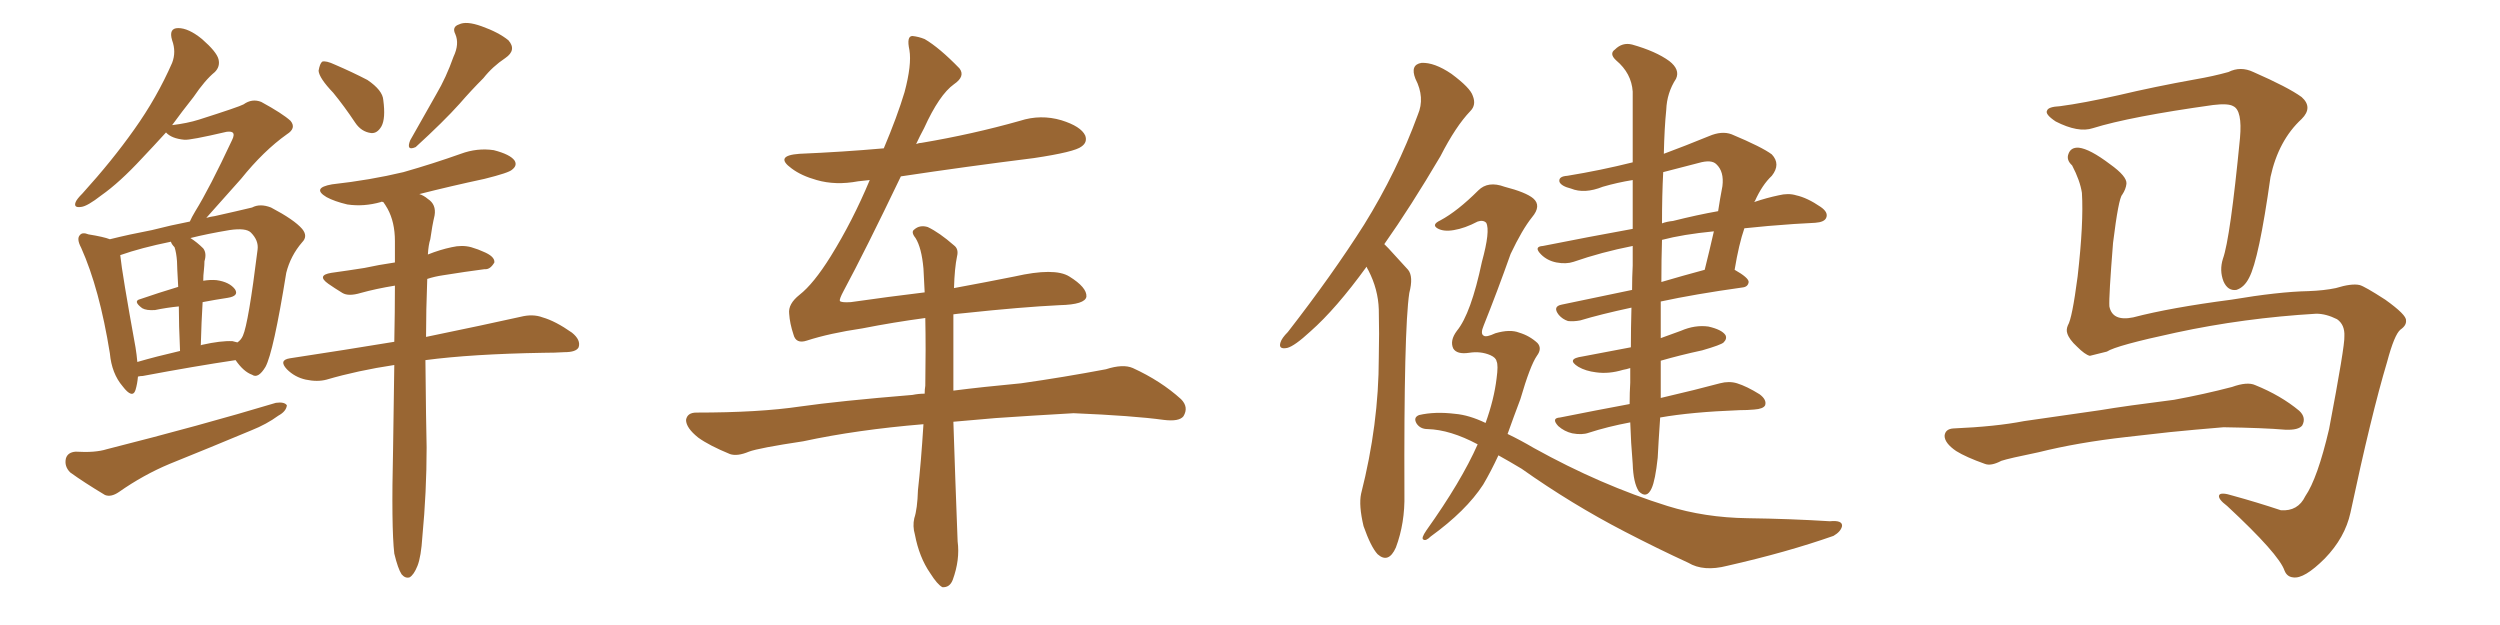 <svg xmlns="http://www.w3.org/2000/svg" xmlns:xlink="http://www.w3.org/1999/xlink" width="600" height="150"><path fill="#996633" padding="10" d="M33.11 90.38L33.11 90.38Q32.96 92.14 32.52 93.60L32.52 93.60Q31.79 95.80 29.44 92.72L29.44 92.72Q26.81 89.65 26.37 84.81L26.37 84.81Q23.88 69.29 19.48 59.47L19.48 59.47Q18.31 57.28 19.19 56.40L19.19 56.40Q19.78 55.66 21.24 56.25L21.24 56.25Q24.90 56.84 26.37 57.42L26.37 57.42Q31.05 56.25 36.47 55.22L36.47 55.22Q41.02 54.05 45.56 53.17L45.56 53.17Q46.00 52.15 46.88 50.68L46.88 50.68Q50.24 45.26 55.66 33.69L55.66 33.69Q56.40 32.23 55.81 31.79L55.81 31.79Q55.37 31.49 54.35 31.64L54.35 31.64Q45.56 33.69 44.24 33.54L44.24 33.54Q41.16 33.25 39.84 31.79L39.84 31.79Q36.77 35.16 34.13 37.94L34.13 37.94Q28.71 43.80 24.32 46.88L24.32 46.88Q20.95 49.51 19.48 49.66L19.48 49.66Q17.58 49.95 18.16 48.49L18.16 48.49Q18.46 47.75 19.78 46.44L19.78 46.44Q26.95 38.53 32.23 31.05L32.23 31.05Q37.65 23.44 41.31 15.09L41.31 15.09Q42.33 12.45 41.31 9.67L41.31 9.67Q40.43 6.74 42.77 6.74L42.77 6.74Q45.26 6.74 48.49 9.38L48.49 9.38Q52.00 12.45 52.44 14.21L52.44 14.21Q52.88 15.97 51.56 17.29L51.56 17.29Q49.22 19.19 46.44 23.29L46.44 23.29Q43.65 26.81 41.31 30.03L41.31 30.03Q44.97 29.59 47.75 28.71L47.75 28.71Q57.42 25.63 58.45 25.05L58.45 25.05Q60.50 23.58 62.70 24.46L62.70 24.46Q67.82 27.25 69.73 29.00L69.73 29.00Q71.19 30.76 68.85 32.23L68.85 32.23Q63.28 36.18 57.86 42.92L57.86 42.92Q52.29 49.22 49.51 52.29L49.51 52.29Q50.54 52.00 51.56 51.86L51.56 51.86Q56.84 50.68 60.50 49.80L60.50 49.80Q62.40 48.78 65.04 49.80L65.04 49.80Q70.61 52.73 72.51 54.93L72.51 54.93Q73.97 56.69 72.51 58.15L72.51 58.15Q69.73 61.38 68.70 65.48L68.70 65.48L68.70 65.48Q65.63 84.52 63.72 88.04L63.72 88.04Q61.96 90.97 60.50 89.94L60.50 89.94Q58.45 89.21 56.54 86.43L56.54 86.43Q46.73 87.89 34.28 90.23L34.28 90.23Q33.69 90.23 33.11 90.38ZM55.81 81.88L55.81 81.88Q56.40 82.03 56.98 82.18L56.98 82.18Q57.86 81.59 58.30 80.57L58.30 80.57Q59.62 77.64 61.82 59.91L61.82 59.91Q62.11 57.71 60.21 55.81L60.21 55.81Q59.03 54.64 55.08 55.22L55.08 55.22Q49.80 56.10 45.70 57.13L45.70 57.13Q47.31 58.15 48.78 59.62L48.78 59.62Q49.66 60.79 49.07 62.70L49.07 62.70Q49.07 63.57 48.93 64.89L48.93 64.89Q48.78 66.06 48.78 67.38L48.78 67.38Q50.54 67.09 52.00 67.24L52.00 67.24Q55.08 67.68 56.40 69.43L56.40 69.43Q57.42 71.04 54.64 71.48L54.64 71.48Q51.71 71.92 48.63 72.51L48.63 72.51Q48.34 77.20 48.19 82.91L48.19 82.91Q48.34 82.76 48.49 82.76L48.49 82.76Q53.03 81.74 55.81 81.88ZM32.96 86.87L32.96 86.87Q37.50 85.55 43.21 84.23L43.21 84.23Q42.92 77.93 42.92 73.54L42.92 73.54Q39.99 73.83 37.21 74.41L37.21 74.41Q35.16 74.56 34.13 73.97L34.13 73.97Q31.79 72.22 33.69 71.78L33.69 71.78Q37.94 70.31 42.77 68.85L42.77 68.85Q42.48 63.72 42.48 62.70L42.48 62.70Q42.33 60.64 41.89 59.33L41.89 59.33Q41.16 58.59 41.02 58.01L41.02 58.01Q33.84 59.47 28.86 61.23L28.86 61.23Q29.30 65.63 32.52 83.35L32.52 83.35Q32.81 85.11 32.96 86.87ZM18.16 108.40L18.16 108.40Q22.85 108.69 25.63 107.81L25.63 107.81Q48.19 102.10 66.21 96.68L66.21 96.68Q68.26 96.39 68.85 97.27L68.85 97.27Q68.70 98.73 66.80 99.76L66.80 99.76Q64.01 101.81 60.35 103.27L60.35 103.27Q50.54 107.37 40.72 111.33L40.72 111.33Q34.42 113.96 28.56 118.07L28.56 118.07Q26.66 119.38 25.20 118.80L25.20 118.80Q20.07 115.72 16.85 113.38L16.85 113.38Q15.38 111.91 15.82 110.01L15.82 110.01Q16.26 108.54 18.16 108.40ZM79.98 22.27L79.98 22.27Q76.61 18.75 76.46 16.99L76.46 16.99Q76.76 15.23 77.34 14.79L77.34 14.79Q78.22 14.50 80.42 15.53L80.42 15.53Q84.52 17.29 88.18 19.19L88.18 19.19Q91.85 21.68 91.99 24.02L91.99 24.02Q92.58 28.42 91.55 30.32L91.55 30.32Q90.53 32.08 89.06 31.93L89.06 31.93Q86.72 31.64 85.25 29.44L85.25 29.44Q82.62 25.49 79.98 22.27ZM108.84 13.62L108.84 13.62Q110.30 10.55 109.28 8.20L109.28 8.20Q108.40 6.45 110.16 5.86L110.16 5.86Q111.91 4.98 115.58 6.30L115.58 6.30Q119.68 7.76 122.02 9.67L122.02 9.67Q124.07 12.01 121.29 13.92L121.29 13.92Q118.21 15.97 116.02 18.75L116.02 18.75Q113.09 21.68 110.30 24.90L110.30 24.90Q106.49 29.15 99.76 35.30L99.76 35.30Q97.41 36.33 98.44 33.69L98.44 33.69Q101.66 27.98 104.74 22.56L104.74 22.56Q107.08 18.60 108.84 13.62ZM94.63 132.86L94.63 132.86L94.63 132.86Q93.90 126.56 94.34 107.67L94.34 107.67Q94.48 96.83 94.63 87.60L94.63 87.60Q85.84 88.92 78.37 91.11L78.37 91.11Q76.17 91.70 73.39 91.11L73.39 91.11Q70.75 90.53 68.85 88.62L68.85 88.62Q66.80 86.43 69.58 85.99L69.58 85.99Q83.06 83.94 94.63 82.03L94.63 82.03Q94.78 74.71 94.78 68.55L94.78 68.55Q90.23 69.29 86.57 70.31L86.57 70.31Q83.64 71.19 82.18 70.31L82.18 70.31Q80.27 69.14 78.81 68.12L78.81 68.12Q75.88 66.06 79.54 65.48L79.54 65.48Q83.79 64.89 87.45 64.31L87.45 64.31Q90.82 63.57 94.78 62.99L94.78 62.99Q94.78 60.21 94.78 57.86L94.78 57.86Q94.78 53.32 93.02 50.10L93.02 50.10Q92.43 49.07 91.99 48.49L91.99 48.49Q91.55 48.34 91.41 48.49L91.41 48.49Q87.30 49.66 83.35 49.07L83.35 49.07Q80.27 48.34 78.37 47.31L78.37 47.31Q74.71 45.12 79.69 44.24L79.69 44.24Q88.92 43.21 96.83 41.31L96.83 41.31Q104.00 39.26 110.60 36.91L110.60 36.91Q114.55 35.45 118.51 36.04L118.51 36.04Q122.46 37.06 123.49 38.53L123.49 38.53Q124.22 39.70 122.90 40.72L122.90 40.72Q122.17 41.46 116.31 42.92L116.31 42.92Q108.11 44.68 100.63 46.58L100.63 46.58Q101.66 46.88 102.69 47.75L102.69 47.75Q104.74 49.07 104.30 51.71L104.30 51.71Q103.71 54.20 103.27 57.42L103.27 57.42Q102.83 58.74 102.69 61.08L102.69 61.08Q105.62 59.91 108.40 59.33L108.40 59.33Q110.89 58.74 113.09 59.33L113.09 59.33Q114.99 59.91 115.87 60.35L115.87 60.35Q118.80 61.52 118.65 62.99L118.65 62.99Q117.63 64.75 116.31 64.60L116.31 64.60Q111.77 65.19 106.35 66.06L106.35 66.06Q104.30 66.36 102.54 66.94L102.54 66.94Q102.25 74.56 102.25 80.86L102.25 80.86Q116.46 77.93 124.95 76.03L124.95 76.03Q127.88 75.29 130.22 76.17L130.22 76.17Q133.30 77.05 137.26 79.83L137.26 79.83Q139.45 81.59 138.87 83.35L138.87 83.35Q138.28 84.52 135.50 84.52L135.50 84.52Q133.15 84.67 130.37 84.67L130.37 84.67Q113.23 84.96 102.10 86.43L102.10 86.43Q102.25 101.66 102.39 107.37L102.39 107.37Q102.39 118.07 101.37 128.76L101.37 128.76Q101.07 133.59 100.20 135.79L100.20 135.79Q99.32 137.99 98.29 138.57L98.29 138.57Q97.27 138.87 96.39 137.84L96.39 137.84Q95.51 136.52 94.63 132.86ZM228.96 69.14L228.96 69.14L228.96 69.14Q236.87 67.68 243.46 66.36L243.46 66.36Q253.13 64.16 256.64 66.36L256.64 66.36Q260.89 68.99 260.74 71.19L260.74 71.19Q260.45 73.10 254.30 73.24L254.30 73.24Q245.21 73.68 231.45 75.15L231.45 75.15Q229.83 75.29 228.81 75.44L228.81 75.44Q228.81 79.25 228.81 84.08L228.81 84.08Q228.81 88.77 228.81 93.75L228.81 93.75Q235.69 92.87 245.07 91.99L245.07 91.99Q255.32 90.53 265.43 88.62L265.43 88.62Q269.53 87.30 271.88 88.33L271.88 88.33Q278.61 91.41 283.45 95.80L283.45 95.80Q285.35 97.71 284.03 99.90L284.03 99.90Q283.01 101.22 279.35 100.78L279.35 100.78Q271.88 99.76 257.67 99.17L257.67 99.17Q247.27 99.76 238.92 100.34L238.92 100.34Q233.79 100.78 228.81 101.22L228.81 101.22Q229.25 114.84 229.83 129.93L229.83 129.93Q230.42 134.33 228.66 139.16L228.66 139.16Q227.93 141.06 226.17 140.92L226.17 140.92Q225 140.33 223.24 137.55L223.24 137.55Q220.61 133.74 219.58 128.32L219.58 128.32Q218.99 126.27 219.43 124.37L219.43 124.37Q220.17 122.17 220.31 117.63L220.31 117.63Q221.04 111.18 221.63 101.81L221.63 101.81Q205.66 103.13 192.77 105.91L192.77 105.91Q182.08 107.52 179.74 108.40L179.74 108.40Q176.95 109.57 175.20 108.98L175.20 108.98Q170.21 106.93 167.58 105.03L167.58 105.03Q164.65 102.69 164.65 100.78L164.65 100.78Q164.94 99.02 167.14 99.02L167.14 99.02Q182.23 99.02 192.04 97.56L192.04 97.56Q201.27 96.24 218.99 94.78L218.99 94.78Q220.46 94.48 221.92 94.48L221.92 94.48Q221.92 93.46 222.07 92.58L222.07 92.58Q222.22 83.50 222.07 76.32L222.07 76.32Q214.45 77.34 206.98 78.81L206.98 78.81Q199.07 79.98 193.65 81.74L193.65 81.74Q191.02 82.62 190.43 80.27L190.43 80.27Q189.55 77.64 189.40 75.29L189.40 75.29Q189.11 72.95 191.89 70.75L191.89 70.75Q195.26 68.12 199.37 61.52L199.37 61.52Q204.64 53.03 208.74 43.21L208.74 43.21Q207.28 43.36 205.96 43.51L205.96 43.51Q200.54 44.53 196.00 43.21L196.00 43.21Q192.33 42.19 189.99 40.43L189.99 40.43Q185.74 37.35 191.89 36.91L191.89 36.91Q202.29 36.47 212.11 35.60L212.11 35.60Q215.33 27.98 217.09 22.12L217.09 22.12Q218.85 15.53 218.26 12.01L218.26 12.01Q217.53 8.64 218.99 8.64L218.99 8.64Q220.46 8.79 221.92 9.38L221.92 9.38Q225.44 11.43 230.27 16.41L230.27 16.41Q231.74 18.31 228.96 20.21L228.96 20.21Q225.44 22.71 221.78 30.76L221.78 30.76Q220.75 32.67 219.87 34.57L219.87 34.57Q220.61 34.28 221.19 34.28L221.19 34.28Q233.35 32.23 244.78 29.00L244.78 29.00Q249.76 27.39 254.74 28.86L254.74 28.86Q259.42 30.32 260.45 32.52L260.45 32.52Q261.04 34.13 259.57 35.16L259.57 35.16Q257.96 36.47 248.14 37.94L248.14 37.94Q231.74 39.99 216.21 42.33L216.21 42.33Q207.71 60.06 202.44 69.87L202.44 69.87Q201.42 71.78 201.56 72.22L201.56 72.22Q201.86 72.66 204.20 72.51L204.20 72.51Q213.43 71.19 221.92 70.17L221.92 70.17Q221.78 67.09 221.63 64.45L221.63 64.45Q221.19 59.47 219.73 57.13L219.73 57.13Q218.55 55.66 219.43 55.08L219.43 55.08Q220.75 53.91 222.66 54.49L222.66 54.49Q225.44 55.81 228.96 58.89L228.96 58.89Q230.13 59.77 229.69 61.52L229.69 61.52Q229.10 64.31 228.96 69.14ZM327.98 64.01L327.98 64.01Q320.65 74.12 314.50 79.54L314.50 79.54Q310.69 83.06 308.94 83.50L308.94 83.50Q306.74 83.94 307.32 82.18L307.32 82.18Q307.62 81.15 309.08 79.69L309.08 79.69Q319.78 65.92 327.39 53.91L327.39 53.91Q335.30 41.16 340.28 27.54L340.28 27.54Q342.04 23.44 339.70 18.90L339.70 18.90Q338.38 15.53 341.16 15.09L341.16 15.09Q344.24 14.94 348.34 17.72L348.34 17.72Q352.88 21.09 353.47 23.00L353.47 23.00Q354.35 25.20 352.88 26.66L352.88 26.66Q349.37 30.32 345.70 37.50L345.70 37.50Q338.53 49.66 332.23 58.59L332.23 58.59Q332.67 59.03 333.25 59.62L333.25 59.62Q335.16 61.67 337.94 64.75L337.94 64.75Q339.26 66.36 338.23 70.31L338.23 70.31Q336.91 79.10 337.06 118.65L337.06 118.65Q337.21 125.54 335.01 131.40L335.01 131.40Q333.25 135.35 330.62 133.01L330.62 133.01Q329.00 131.25 327.25 126.27L327.25 126.27Q326.07 121.29 326.66 118.51L326.66 118.51Q330.91 101.81 330.91 85.84L330.91 85.84Q331.05 80.13 330.91 74.27L330.91 74.27Q330.76 69.43 328.42 64.89L328.42 64.89Q328.13 64.45 327.98 64.01ZM398.58 72.36L398.58 72.36Q398.58 76.76 398.58 81.15L398.58 81.15Q401.07 80.27 403.42 79.39L403.42 79.39Q406.79 77.93 410.01 78.37L410.01 78.37Q413.23 79.10 414.11 80.42L414.11 80.42Q414.55 81.30 413.67 82.18L413.67 82.18Q413.09 82.76 408.54 84.08L408.54 84.08Q403.13 85.25 398.58 86.57L398.58 86.57Q398.58 91.41 398.58 95.51L398.58 95.51Q407.37 93.46 412.79 91.99L412.79 91.99Q414.99 91.41 416.89 91.99L416.89 91.99Q419.24 92.72 422.31 94.63L422.31 94.63Q424.07 95.95 423.63 97.27L423.63 97.27Q423.19 98.14 421.00 98.29L421.00 98.29Q419.38 98.44 417.48 98.44L417.48 98.44Q405.91 98.88 398.44 100.20L398.44 100.20Q398.00 106.64 397.85 109.86L397.85 109.86Q397.27 115.28 396.39 117.19L396.39 117.19Q395.21 119.82 393.31 117.92L393.31 117.92Q391.99 115.87 391.85 111.33L391.85 111.33Q391.41 106.20 391.26 101.37L391.26 101.37Q385.84 102.39 381.30 103.86L381.30 103.86Q379.69 104.44 377.34 104.00L377.34 104.00Q375.44 103.56 373.97 102.25L373.97 102.25Q372.22 100.34 374.41 100.20L374.41 100.20Q383.20 98.44 391.11 96.97L391.11 96.97Q391.11 94.19 391.26 91.85L391.26 91.85Q391.26 90.09 391.26 88.33L391.26 88.33Q390.38 88.62 389.50 88.77L389.50 88.77Q386.13 89.79 383.06 89.36L383.06 89.36Q380.57 89.06 378.81 88.04L378.81 88.04Q375.73 86.13 379.83 85.55L379.83 85.55Q385.99 84.38 391.41 83.35L391.41 83.35Q391.41 78.81 391.55 73.83L391.55 73.83Q384.08 75.44 379.25 76.90L379.25 76.90Q377.64 77.20 376.32 77.05L376.32 77.05Q375 76.61 374.12 75.59L374.12 75.59Q372.51 73.54 374.85 73.10L374.85 73.10Q382.76 71.48 391.70 69.58L391.70 69.58Q391.70 66.50 391.85 63.72L391.85 63.72Q391.85 61.23 391.85 59.03L391.85 59.03Q384.38 60.50 377.64 62.84L377.64 62.84Q375.88 63.43 373.54 62.99L373.54 62.99Q371.34 62.55 369.87 61.08L369.87 61.08Q367.97 59.18 370.31 59.03L370.31 59.03Q381.30 56.84 391.85 54.93L391.85 54.93Q391.85 48.49 391.85 43.21L391.85 43.21Q388.18 43.80 384.67 44.82L384.67 44.82Q380.27 46.58 377.05 45.26L377.05 45.26Q374.71 44.68 374.27 43.65L374.27 43.65Q373.97 42.33 376.17 42.19L376.17 42.19Q384.23 40.87 391.85 38.96L391.85 38.96Q391.85 28.71 391.85 21.97L391.85 21.97Q391.55 17.58 387.89 14.50L387.89 14.50Q386.13 12.89 387.60 11.87L387.60 11.87Q389.36 10.11 391.70 10.69L391.70 10.69Q397.41 12.30 400.63 14.65L400.63 14.65Q403.27 16.70 402.25 18.90L402.25 18.90Q400.05 22.27 399.90 26.37L399.90 26.37Q399.46 30.62 399.32 36.91L399.32 36.91Q404.44 35.01 410.16 32.67L410.16 32.67Q413.23 31.35 415.58 32.23L415.58 32.23Q422.90 35.30 425.24 37.06L425.24 37.06Q427.44 39.40 425.24 42.19L425.24 42.19Q422.90 44.38 421.14 48.34L421.14 48.34Q421.00 48.34 421.00 48.49L421.00 48.49Q424.07 47.46 426.86 46.88L426.86 46.88Q429.20 46.29 431.10 46.88L431.10 46.88Q433.74 47.46 436.96 49.66L436.96 49.66Q438.87 50.98 438.28 52.29L438.28 52.29Q437.84 53.32 435.64 53.47L435.64 53.47Q433.30 53.61 430.52 53.76L430.52 53.76Q424.07 54.20 418.65 54.79L418.65 54.79Q417.33 58.59 416.31 64.75L416.31 64.75Q419.68 66.65 419.68 67.68L419.68 67.68Q419.53 68.85 418.21 68.99L418.21 68.99Q406.64 70.61 398.58 72.36ZM398.73 67.68L398.73 67.68Q403.71 66.21 409.13 64.75L409.13 64.75Q410.30 60.06 411.33 55.52L411.33 55.52Q403.86 56.25 398.88 57.57L398.88 57.57Q398.73 62.26 398.73 67.68ZM399.17 41.31L399.17 41.31Q398.88 46.88 398.88 53.61L398.88 53.61Q400.05 53.17 401.51 53.03L401.51 53.03Q407.37 51.56 412.35 50.68L412.35 50.68Q412.79 47.75 413.38 44.68L413.38 44.68Q413.82 41.16 411.91 39.40L411.91 39.40Q410.74 38.23 407.67 39.11L407.67 39.11Q403.27 40.28 399.17 41.31ZM359.18 86.72L359.18 86.72L359.18 86.72Q359.03 85.84 357.71 85.25L357.71 85.25Q355.37 84.23 352.59 84.67L352.59 84.67Q349.66 85.11 348.78 83.64L348.78 83.64Q347.90 81.74 349.66 79.39L349.66 79.39Q353.03 75.29 355.66 62.84L355.66 62.84Q357.71 55.37 356.69 53.47L356.69 53.47Q355.96 52.73 354.64 53.17L354.64 53.17Q351.56 54.79 348.93 55.22L348.93 55.22Q346.44 55.66 344.97 54.79L344.97 54.79Q343.51 53.91 345.70 52.88L345.70 52.88Q349.80 50.68 354.79 45.70L354.79 45.70Q357.13 43.36 361.08 44.82L361.08 44.82Q366.21 46.14 367.97 47.61L367.97 47.61Q370.02 49.37 367.68 52.15L367.68 52.15Q365.33 55.08 362.55 60.94L362.55 60.94Q359.33 70.02 356.10 78.08L356.10 78.08Q355.22 80.13 356.10 80.57L356.10 80.57Q356.69 81.01 358.89 79.98L358.89 79.98Q362.40 78.96 364.60 79.83L364.60 79.83Q367.09 80.57 368.99 82.32L368.99 82.32Q370.17 83.64 368.85 85.40L368.85 85.40Q367.24 87.74 364.89 95.80L364.89 95.80Q363.28 100.05 361.82 104.15L361.82 104.15Q364.89 105.62 368.12 107.52L368.12 107.52Q384.23 116.46 400.20 121.44L400.20 121.44Q409.13 124.22 419.38 124.37L419.38 124.37Q429.79 124.51 439.16 125.10L439.16 125.10Q442.24 124.80 442.09 126.27L442.09 126.27Q441.80 127.59 440.04 128.61L440.04 128.61Q428.76 132.57 414.55 135.79L414.55 135.79Q408.84 137.26 405.18 135.06L405.18 135.06Q397.85 131.69 389.94 127.59L389.94 127.59Q377.20 121.00 365.19 112.50L365.19 112.50Q362.26 110.74 359.62 109.28L359.62 109.28Q357.86 113.09 355.96 116.31L355.96 116.31Q351.86 122.61 343.36 128.76L343.36 128.76Q342.19 129.93 341.60 129.49L341.60 129.49Q341.02 129.20 342.33 127.29L342.33 127.29Q350.68 115.58 354.64 106.64L354.64 106.64Q348.05 103.13 342.63 102.98L342.63 102.98Q340.87 102.98 339.99 101.66L339.99 101.66Q339.11 100.20 340.58 99.61L340.58 99.61Q344.38 98.73 349.22 99.32L349.22 99.32Q352.59 99.61 356.54 101.51L356.54 101.51Q358.59 95.80 359.18 90.82L359.18 90.82Q359.62 87.60 359.18 86.72ZM555.91 75.29L555.91 75.29Q538.48 76.32 522.22 79.83L522.22 79.83Q507.86 82.91 505.66 84.38L505.66 84.38Q503.32 84.96 501.56 85.40L501.56 85.40Q500.39 85.11 498.49 83.20L498.49 83.20Q496.58 81.45 496.14 79.98L496.14 79.98Q495.85 79.10 496.29 78.08L496.29 78.08Q497.31 76.46 498.63 66.36L498.63 66.36Q500.10 53.47 499.66 46.29L499.66 46.29Q499.22 43.36 497.31 39.70L497.31 39.70Q495.85 38.38 496.44 36.91L496.44 36.91Q497.02 35.30 498.93 35.45L498.93 35.45Q501.56 35.74 506.40 39.40L506.40 39.40Q510.50 42.33 510.35 44.09L510.35 44.09Q510.21 45.41 509.33 46.73L509.33 46.73Q508.45 47.61 507.13 58.30L507.13 58.30Q506.10 71.19 506.25 73.54L506.25 73.54Q506.98 77.20 511.96 76.17L511.96 76.17Q520.90 73.83 535.55 71.92L535.55 71.92Q546.83 70.02 554.00 69.87L554.00 69.87Q557.81 69.73 560.60 69.14L560.60 69.14Q564.40 67.97 566.31 68.41L566.31 68.41Q567.48 68.70 572.46 71.92L572.46 71.92Q577.59 75.59 577.44 76.90L577.44 76.90Q577.59 78.08 576.12 79.10L576.12 79.10Q574.66 80.27 572.90 86.87L572.90 86.87Q569.09 99.61 564.11 123.05L564.11 123.05Q562.79 129.05 557.96 134.03L557.96 134.03Q552.98 139.01 550.34 138.57L550.34 138.57Q548.88 138.43 548.29 136.96L548.29 136.96Q546.97 133.01 534.52 121.44L534.52 121.44Q532.18 119.68 532.62 118.80L532.62 118.80Q533.06 118.07 535.84 118.95L535.84 118.95Q541.70 120.56 547.41 122.46L547.41 122.46Q551.51 122.75 553.27 119.09L553.27 119.09Q556.20 114.84 558.98 102.98L558.98 102.98Q562.79 82.91 562.65 80.71L562.65 80.71Q562.79 77.93 560.89 76.61L560.89 76.61Q558.25 75.29 555.91 75.29ZM494.38 25.49L494.38 25.49Q499.95 24.76 508.45 22.85L508.45 22.85Q517.09 20.80 526.90 19.04L526.90 19.04Q531.15 18.31 534.81 17.29L534.81 17.29Q537.74 15.82 540.82 17.29L540.82 17.29Q549.17 20.95 552.39 23.29L552.39 23.29Q555.18 25.78 552.39 28.56L552.39 28.56Q546.83 33.69 544.92 42.48L544.92 42.48Q542.14 62.26 539.79 66.65L539.79 66.65Q538.62 68.99 536.72 69.58L536.72 69.58Q534.67 69.87 533.64 67.53L533.64 67.53Q532.62 64.89 533.50 62.11L533.50 62.11Q535.25 57.28 537.60 33.11L537.60 33.11Q538.18 26.51 535.99 25.49L535.99 25.49Q534.81 24.76 531.15 25.20L531.15 25.20Q511.23 27.98 502.29 30.76L502.29 30.76Q498.78 31.93 493.36 29.15L493.36 29.15Q490.72 27.39 491.31 26.51L491.31 26.51Q491.60 25.63 494.38 25.49ZM510.35 104.88L510.35 104.88L510.35 104.88Q498.63 106.20 489.26 108.54L489.26 108.54Q482.08 110.01 480.32 110.60L480.32 110.60Q477.83 111.91 476.37 111.33L476.37 111.33Q471.83 109.72 469.48 108.25L469.48 108.25Q466.70 106.35 466.70 104.59L466.70 104.59Q466.85 102.98 468.75 102.83L468.75 102.83Q479.00 102.39 485.74 101.07L485.74 101.07Q492.04 100.20 504.05 98.44L504.05 98.44Q510.21 97.41 521.78 95.95L521.78 95.95Q528.96 94.63 535.69 92.87L535.69 92.87Q539.36 91.55 541.26 92.43L541.26 92.43Q547.41 94.92 551.81 98.58L551.81 98.58Q553.56 100.20 552.54 102.10L552.54 102.10Q551.66 103.27 548.44 103.13L548.44 103.13Q543.31 102.69 533.64 102.54L533.64 102.54Q526.46 103.13 520.75 103.71L520.75 103.71Q515.63 104.30 510.35 104.88Z"/></svg>